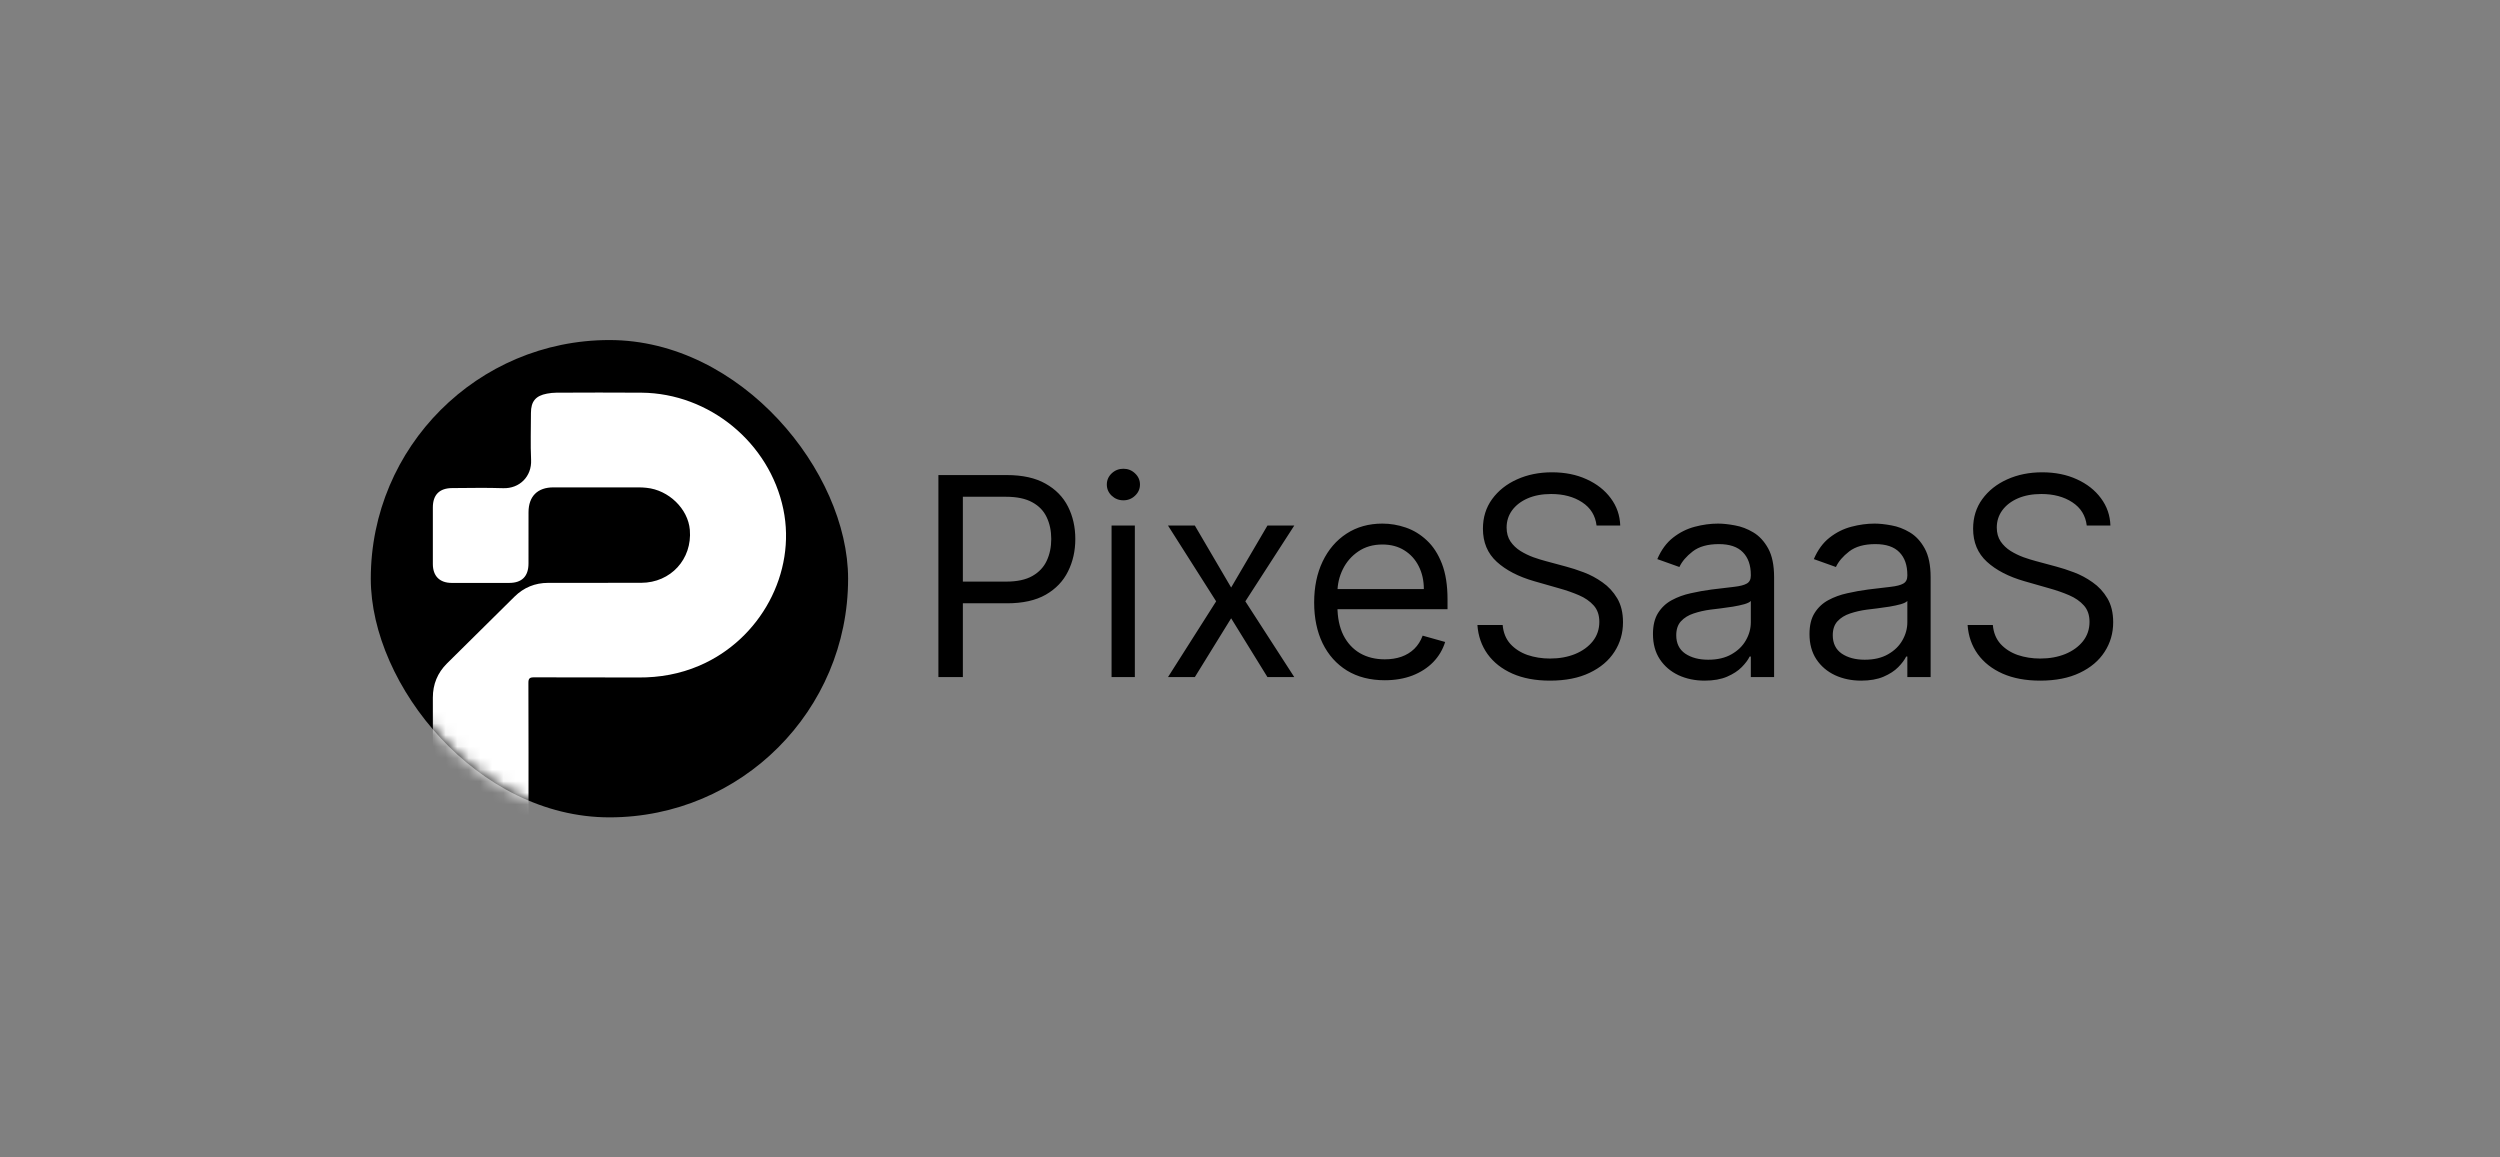 <svg xmlns="http://www.w3.org/2000/svg" width="216" height="100" viewBox="0 0 216 100" fill="none"><rect x="0" y="0" width="216" height="100" fill="#808080" stroke="none"/><rect x="32.036" y="29.38" width="41.24" height="41.24" rx="20.62" fill="black"></rect><mask id="mask0_603_3" style="mask-type:alpha" maskUnits="userSpaceOnUse" x="32" y="29" width="42" height="42"><rect x="32.036" y="29.38" width="41.24" height="41.24" rx="20.62" fill="#D9D9D9"></rect></mask><g mask="url(#mask0_603_3)"><path d="M45.663 71.609H37.398V71.213C37.398 69.418 37.398 62.073 37.398 60.278C37.397 59.125 37.8 58.135 38.616 57.325C40.559 55.394 42.506 53.466 44.459 51.545C45.256 50.762 46.226 50.362 47.346 50.36C50.031 50.355 52.716 50.361 55.401 50.355C57.948 50.349 59.814 48.312 59.602 45.78C59.45 43.963 57.78 42.34 55.861 42.147C55.643 42.124 55.424 42.11 55.205 42.11C52.74 42.107 50.274 42.106 47.808 42.11C46.444 42.111 45.672 42.879 45.664 44.249C45.656 45.729 45.664 47.208 45.662 48.688C45.66 49.795 45.094 50.363 43.996 50.364C42.339 50.366 40.682 50.366 39.023 50.364C37.984 50.36 37.399 49.772 37.398 48.731C37.397 47.1 37.398 45.47 37.398 43.84C37.398 42.749 37.971 42.174 39.073 42.17C40.539 42.165 42.006 42.128 43.469 42.179C44.892 42.23 45.952 41.158 45.887 39.743C45.825 38.39 45.873 37.031 45.874 35.675C45.874 34.685 46.28 34.191 47.259 34.01C47.527 33.96 47.803 33.928 48.075 33.928C50.527 33.922 52.979 33.905 55.431 33.928C61.295 33.98 66.493 38.262 67.681 43.999C68.817 49.483 65.715 55.251 60.413 57.518C58.739 58.234 56.992 58.545 55.174 58.535C52.16 58.518 49.147 58.537 46.134 58.522C45.751 58.52 45.652 58.629 45.654 59.003C45.671 61.181 45.663 68.91 45.663 71.088V71.609V71.609Z" fill="white"></path></g><path d="M81.078 58.5V41.045H86.975C88.345 41.045 89.464 41.293 90.333 41.787C91.208 42.276 91.856 42.938 92.276 43.773C92.697 44.608 92.907 45.54 92.907 46.568C92.907 47.597 92.697 48.531 92.276 49.372C91.862 50.213 91.22 50.883 90.35 51.383C89.481 51.878 88.367 52.125 87.009 52.125H82.782V50.25H86.941C87.879 50.25 88.632 50.088 89.2 49.764C89.768 49.44 90.18 49.003 90.436 48.452C90.697 47.895 90.828 47.267 90.828 46.568C90.828 45.869 90.697 45.244 90.436 44.693C90.18 44.142 89.765 43.71 89.191 43.398C88.617 43.08 87.856 42.92 86.907 42.92H83.191V58.5H81.078ZM96.039 58.5V45.409H98.051V58.5H96.039ZM97.062 43.227C96.67 43.227 96.332 43.094 96.048 42.827C95.769 42.56 95.63 42.239 95.63 41.864C95.63 41.489 95.769 41.168 96.048 40.901C96.332 40.633 96.67 40.5 97.062 40.5C97.454 40.5 97.789 40.633 98.068 40.901C98.352 41.168 98.494 41.489 98.494 41.864C98.494 42.239 98.352 42.56 98.068 42.827C97.789 43.094 97.454 43.227 97.062 43.227ZM103.235 45.409L106.371 50.761L109.507 45.409H111.825L107.598 51.955L111.825 58.5H109.507L106.371 53.42L103.235 58.5H100.916L105.075 51.955L100.916 45.409H103.235ZM119.645 58.773C118.384 58.773 117.296 58.494 116.381 57.938C115.472 57.375 114.77 56.591 114.276 55.585C113.787 54.574 113.543 53.398 113.543 52.057C113.543 50.716 113.787 49.534 114.276 48.511C114.77 47.483 115.458 46.682 116.338 46.108C117.225 45.528 118.259 45.239 119.441 45.239C120.122 45.239 120.796 45.352 121.46 45.58C122.125 45.807 122.73 46.176 123.276 46.688C123.821 47.193 124.256 47.864 124.58 48.699C124.904 49.534 125.066 50.562 125.066 51.784V52.636H114.975V50.898H123.02C123.02 50.159 122.872 49.5 122.577 48.92C122.287 48.341 121.872 47.883 121.333 47.548C120.799 47.213 120.168 47.045 119.441 47.045C118.639 47.045 117.946 47.244 117.361 47.642C116.781 48.034 116.335 48.545 116.023 49.176C115.71 49.807 115.554 50.483 115.554 51.205V52.364C115.554 53.352 115.725 54.19 116.066 54.878C116.412 55.56 116.892 56.08 117.506 56.438C118.12 56.79 118.833 56.966 119.645 56.966C120.174 56.966 120.651 56.892 121.077 56.744C121.509 56.591 121.881 56.364 122.193 56.062C122.506 55.756 122.747 55.375 122.918 54.92L124.861 55.466C124.656 56.125 124.313 56.705 123.83 57.205C123.347 57.699 122.75 58.085 122.04 58.364C121.33 58.636 120.531 58.773 119.645 58.773ZM137.943 45.409C137.841 44.545 137.426 43.875 136.699 43.398C135.972 42.92 135.08 42.682 134.023 42.682C133.25 42.682 132.574 42.807 131.995 43.057C131.421 43.307 130.972 43.651 130.648 44.088C130.33 44.526 130.171 45.023 130.171 45.58C130.171 46.045 130.281 46.446 130.503 46.781C130.73 47.111 131.02 47.386 131.372 47.608C131.725 47.824 132.094 48.003 132.48 48.145C132.867 48.281 133.222 48.392 133.546 48.477L135.318 48.955C135.773 49.074 136.279 49.239 136.835 49.449C137.398 49.659 137.935 49.946 138.446 50.31C138.963 50.668 139.389 51.128 139.725 51.69C140.06 52.253 140.227 52.943 140.227 53.761C140.227 54.705 139.98 55.557 139.486 56.318C138.997 57.08 138.281 57.685 137.338 58.133C136.401 58.582 135.262 58.807 133.921 58.807C132.671 58.807 131.588 58.605 130.674 58.202C129.764 57.798 129.049 57.236 128.526 56.514C128.009 55.793 127.716 54.955 127.648 54H129.83C129.887 54.659 130.108 55.205 130.495 55.636C130.887 56.062 131.381 56.381 131.977 56.591C132.58 56.795 133.227 56.898 133.921 56.898C134.727 56.898 135.452 56.767 136.094 56.506C136.736 56.239 137.245 55.869 137.62 55.398C137.995 54.92 138.182 54.364 138.182 53.727C138.182 53.148 138.02 52.676 137.696 52.312C137.372 51.949 136.946 51.653 136.418 51.426C135.889 51.199 135.318 51 134.705 50.83L132.557 50.216C131.193 49.824 130.114 49.264 129.318 48.537C128.523 47.81 128.125 46.858 128.125 45.682C128.125 44.705 128.389 43.852 128.918 43.125C129.452 42.392 130.168 41.824 131.066 41.42C131.969 41.011 132.977 40.807 134.091 40.807C135.216 40.807 136.216 41.008 137.091 41.412C137.966 41.81 138.659 42.355 139.171 43.048C139.688 43.742 139.96 44.528 139.989 45.409H137.943ZM147.282 58.807C146.453 58.807 145.7 58.651 145.024 58.338C144.348 58.02 143.811 57.562 143.413 56.966C143.015 56.364 142.816 55.636 142.816 54.784C142.816 54.034 142.964 53.426 143.259 52.96C143.555 52.489 143.95 52.119 144.444 51.852C144.938 51.585 145.484 51.386 146.08 51.256C146.683 51.119 147.288 51.011 147.896 50.932C148.691 50.83 149.336 50.753 149.83 50.702C150.33 50.645 150.694 50.551 150.921 50.42C151.154 50.29 151.271 50.062 151.271 49.739V49.67C151.271 48.83 151.041 48.176 150.58 47.71C150.126 47.244 149.436 47.011 148.509 47.011C147.549 47.011 146.796 47.222 146.251 47.642C145.705 48.062 145.322 48.511 145.1 48.989L143.191 48.307C143.532 47.511 143.987 46.892 144.555 46.449C145.129 46 145.754 45.688 146.43 45.511C147.112 45.33 147.782 45.239 148.441 45.239C148.862 45.239 149.345 45.29 149.89 45.392C150.441 45.489 150.973 45.69 151.484 45.997C152.001 46.304 152.43 46.767 152.771 47.386C153.112 48.006 153.282 48.835 153.282 49.875V58.5H151.271V56.727H151.169C151.032 57.011 150.805 57.315 150.487 57.639C150.169 57.963 149.745 58.239 149.217 58.466C148.688 58.693 148.044 58.807 147.282 58.807ZM147.589 57C148.384 57 149.055 56.844 149.6 56.531C150.151 56.219 150.566 55.815 150.845 55.321C151.129 54.827 151.271 54.307 151.271 53.761V51.92C151.186 52.023 150.998 52.117 150.708 52.202C150.424 52.281 150.095 52.352 149.72 52.415C149.35 52.472 148.99 52.523 148.637 52.568C148.291 52.608 148.009 52.642 147.794 52.67C147.271 52.739 146.782 52.849 146.328 53.003C145.879 53.151 145.515 53.375 145.237 53.676C144.964 53.972 144.828 54.375 144.828 54.886C144.828 55.585 145.086 56.114 145.603 56.472C146.126 56.824 146.788 57 147.589 57ZM160.806 58.807C159.976 58.807 159.223 58.651 158.547 58.338C157.871 58.02 157.334 57.562 156.936 56.966C156.539 56.364 156.34 55.636 156.34 54.784C156.34 54.034 156.487 53.426 156.783 52.96C157.078 52.489 157.473 52.119 157.968 51.852C158.462 51.585 159.007 51.386 159.604 51.256C160.206 51.119 160.811 51.011 161.419 50.932C162.215 50.83 162.86 50.753 163.354 50.702C163.854 50.645 164.218 50.551 164.445 50.42C164.678 50.29 164.794 50.062 164.794 49.739V49.67C164.794 48.83 164.564 48.176 164.104 47.71C163.649 47.244 162.959 47.011 162.033 47.011C161.073 47.011 160.32 47.222 159.774 47.642C159.229 48.062 158.845 48.511 158.624 48.989L156.715 48.307C157.056 47.511 157.51 46.892 158.078 46.449C158.652 46 159.277 45.688 159.953 45.511C160.635 45.33 161.306 45.239 161.965 45.239C162.385 45.239 162.868 45.29 163.414 45.392C163.965 45.489 164.496 45.69 165.007 45.997C165.524 46.304 165.953 46.767 166.294 47.386C166.635 48.006 166.806 48.835 166.806 49.875V58.5H164.794V56.727H164.692C164.556 57.011 164.328 57.315 164.01 57.639C163.692 57.963 163.269 58.239 162.74 58.466C162.212 58.693 161.567 58.807 160.806 58.807ZM161.112 57C161.908 57 162.578 56.844 163.124 56.531C163.675 56.219 164.09 55.815 164.368 55.321C164.652 54.827 164.794 54.307 164.794 53.761V51.92C164.709 52.023 164.522 52.117 164.232 52.202C163.948 52.281 163.618 52.352 163.243 52.415C162.874 52.472 162.513 52.523 162.161 52.568C161.814 52.608 161.533 52.642 161.317 52.67C160.794 52.739 160.306 52.849 159.851 53.003C159.402 53.151 159.039 53.375 158.76 53.676C158.487 53.972 158.351 54.375 158.351 54.886C158.351 55.585 158.61 56.114 159.127 56.472C159.649 56.824 160.311 57 161.112 57ZM180.295 45.409C180.193 44.545 179.778 43.875 179.051 43.398C178.323 42.92 177.431 42.682 176.375 42.682C175.602 42.682 174.926 42.807 174.346 43.057C173.772 43.307 173.323 43.651 173 44.088C172.681 44.526 172.522 45.023 172.522 45.58C172.522 46.045 172.633 46.446 172.855 46.781C173.082 47.111 173.372 47.386 173.724 47.608C174.076 47.824 174.446 48.003 174.832 48.145C175.218 48.281 175.573 48.392 175.897 48.477L177.67 48.955C178.125 49.074 178.63 49.239 179.187 49.449C179.75 49.659 180.286 49.946 180.798 50.31C181.315 50.668 181.741 51.128 182.076 51.69C182.411 52.253 182.579 52.943 182.579 53.761C182.579 54.705 182.332 55.557 181.838 56.318C181.349 57.08 180.633 57.685 179.69 58.133C178.752 58.582 177.613 58.807 176.272 58.807C175.022 58.807 173.94 58.605 173.025 58.202C172.116 57.798 171.4 57.236 170.877 56.514C170.36 55.793 170.068 54.955 170 54H172.181C172.238 54.659 172.46 55.205 172.846 55.636C173.238 56.062 173.732 56.381 174.329 56.591C174.931 56.795 175.579 56.898 176.272 56.898C177.079 56.898 177.803 56.767 178.446 56.506C179.088 56.239 179.596 55.869 179.971 55.398C180.346 54.92 180.534 54.364 180.534 53.727C180.534 53.148 180.372 52.676 180.048 52.312C179.724 51.949 179.298 51.653 178.769 51.426C178.241 51.199 177.67 51 177.056 50.83L174.909 50.216C173.545 49.824 172.465 49.264 171.67 48.537C170.875 47.81 170.477 46.858 170.477 45.682C170.477 44.705 170.741 43.852 171.269 43.125C171.803 42.392 172.519 41.824 173.417 41.42C174.321 41.011 175.329 40.807 176.443 40.807C177.568 40.807 178.568 41.008 179.443 41.412C180.318 41.81 181.011 42.355 181.522 43.048C182.039 43.742 182.312 44.528 182.34 45.409H180.295Z" fill="black"></path></svg>